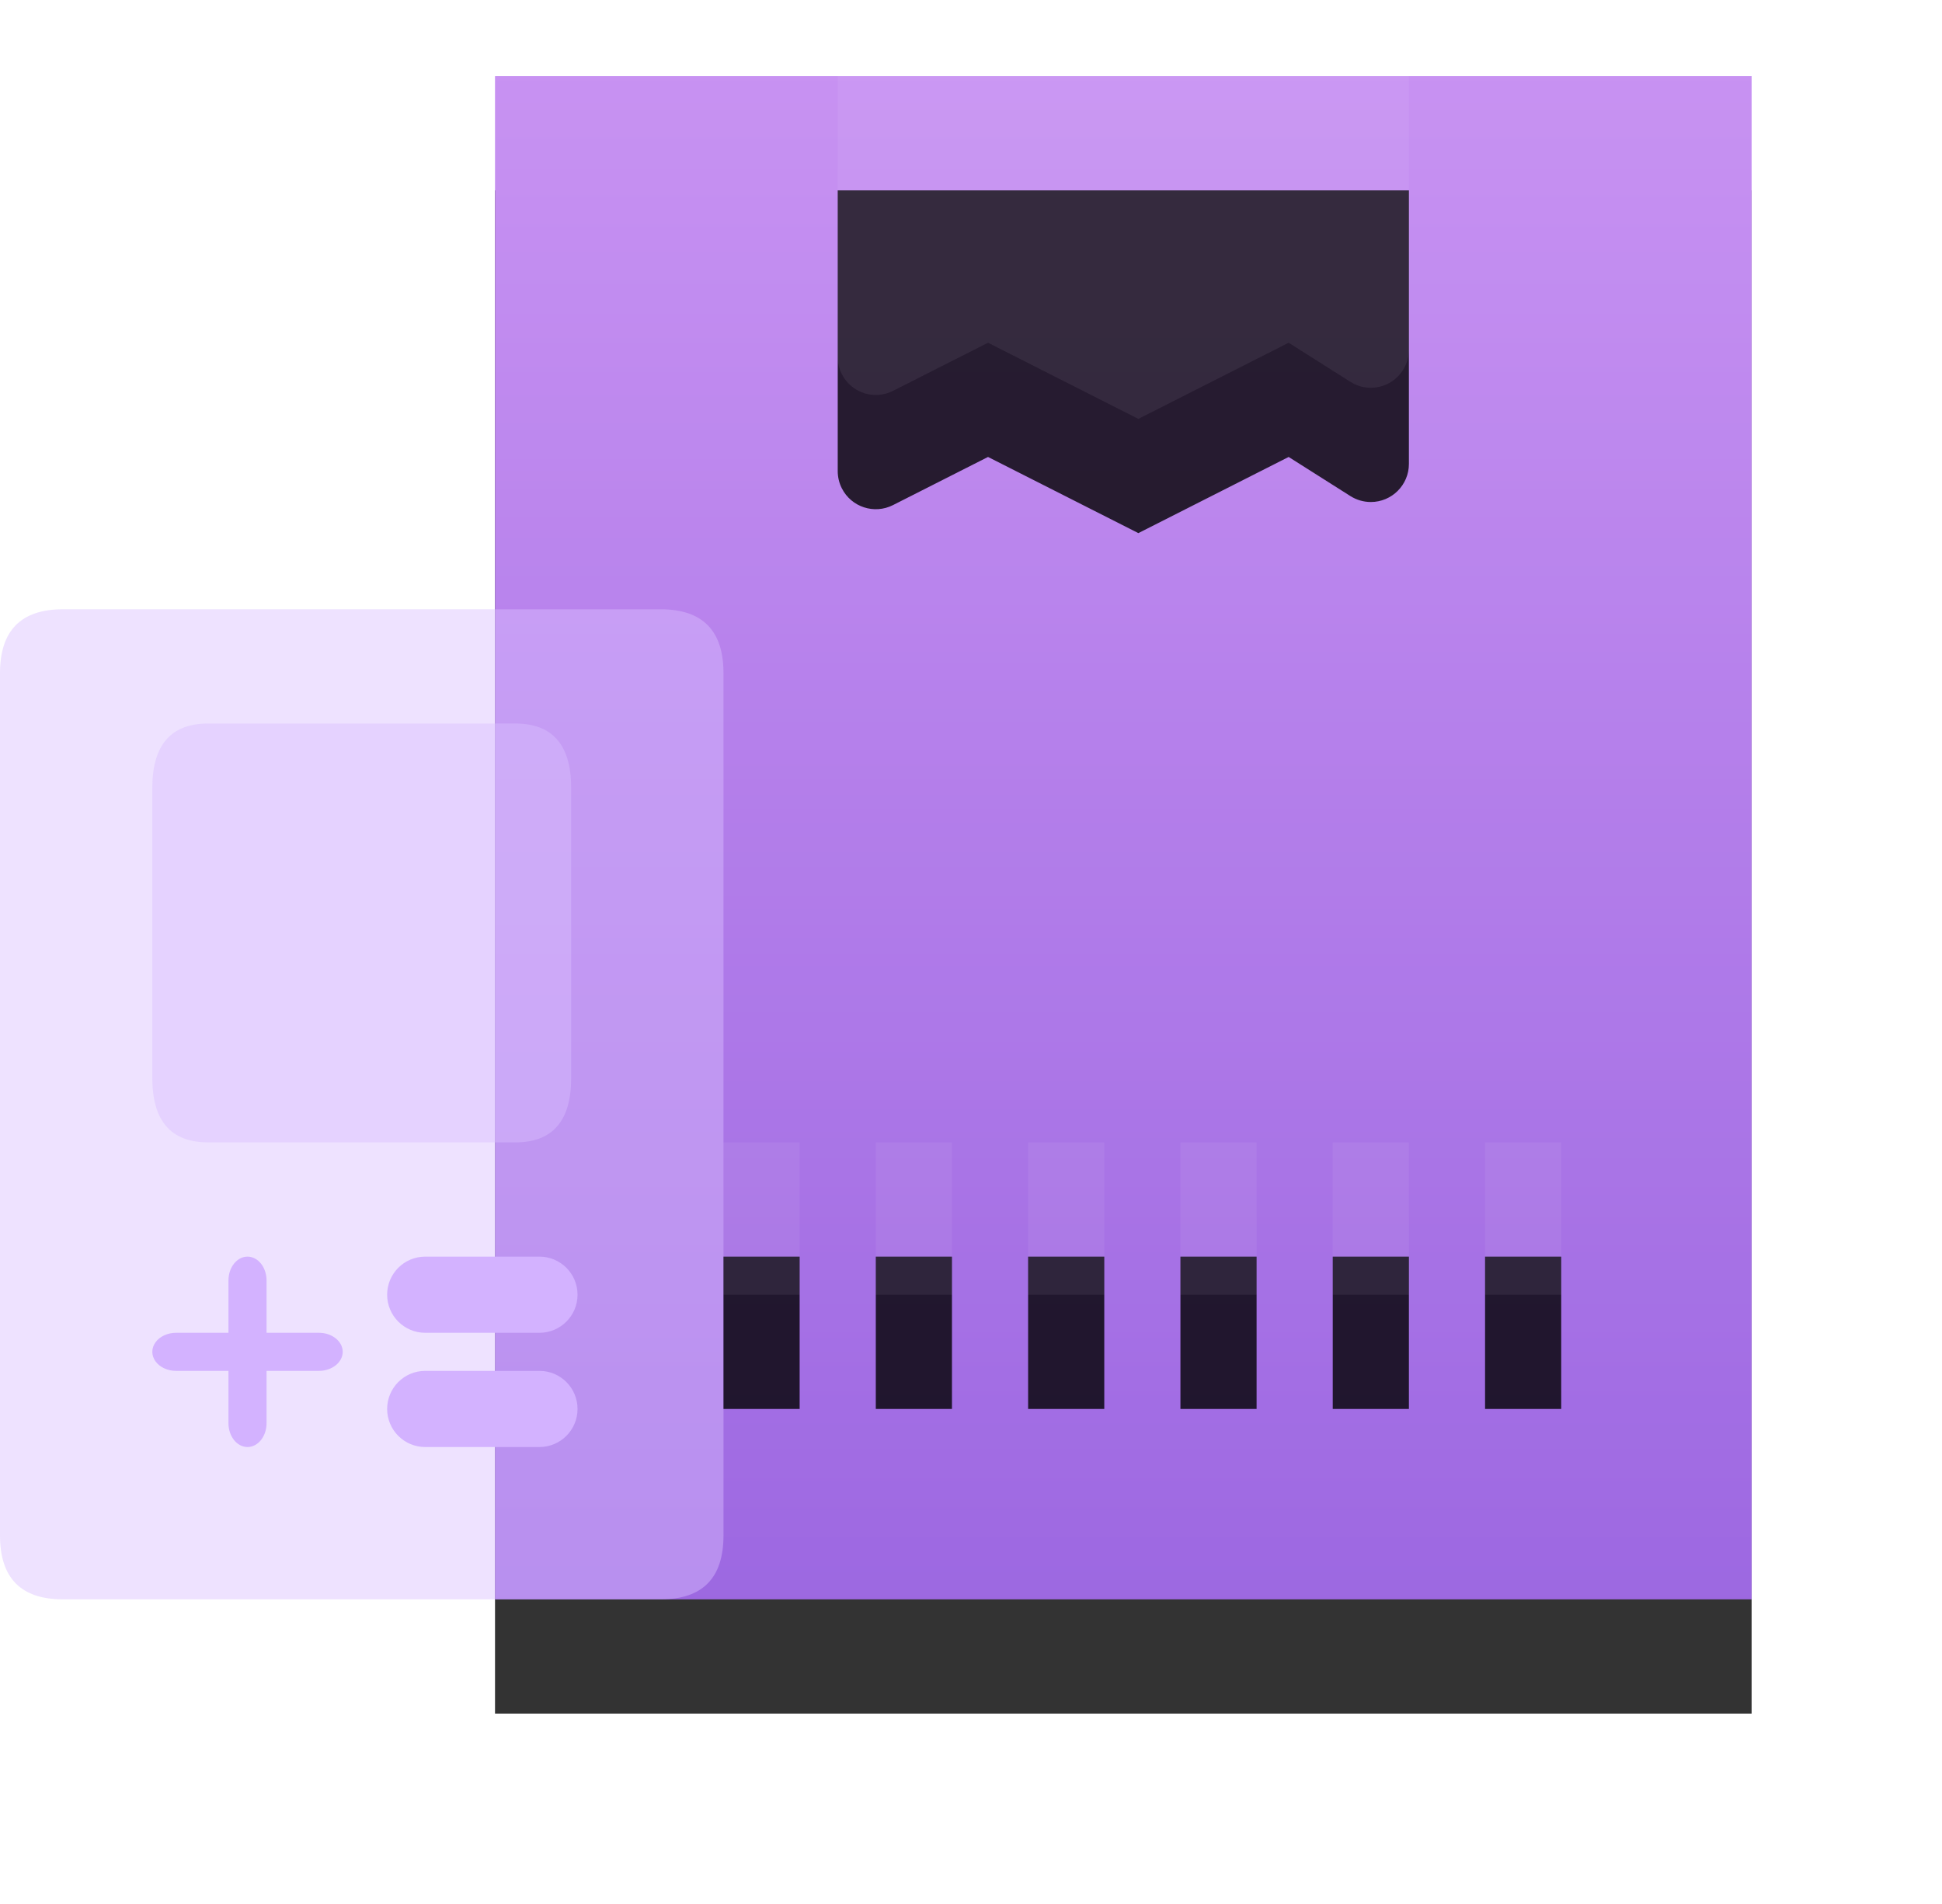 <?xml version="1.0" encoding="UTF-8"?>
<svg width="51px" height="50px" viewBox="0 0 51 50" version="1.1" xmlns="http://www.w3.org/2000/svg" xmlns:xlink="http://www.w3.org/1999/xlink">
    <title>编组 3</title>
    <defs>
        <linearGradient x1="50%" y1="0%" x2="50%" y2="100%" id="linearGradient-1">
            <stop stop-color="#BA77EF" offset="0%"></stop>
            <stop stop-color="#8442DA" offset="100%"></stop>
        </linearGradient>
        <rect id="path-2" x="13" y="0" width="33" height="40"></rect>
        <filter x="-27.3%" y="-15.0%" width="154.5%" height="145.0%" filterUnits="objectBoundingBox" id="filter-3">
            <feOffset dx="0" dy="3" in="SourceAlpha" result="shadowOffsetOuter1"></feOffset>
            <feGaussianBlur stdDeviation="2.5" in="shadowOffsetOuter1" result="shadowBlurOuter1"></feGaussianBlur>
            <feColorMatrix values="0 0 0 0 0.518   0 0 0 0 0.259   0 0 0 0 0.855  0 0 0 0.303 0" type="matrix" in="shadowBlurOuter1"></feColorMatrix>
        </filter>
        <path d="M22,0 L37,0 L37,7.183 C37,7.735 36.552,8.183 36,8.183 C35.811,8.183 35.625,8.129 35.465,8.028 L33.842,7 L33.842,7 L29.895,9 L25.947,7 L23.452,8.264 C22.959,8.514 22.358,8.317 22.108,7.824 C22.037,7.684 22,7.529 22,7.372 L22,0 L22,0 Z" id="path-4"></path>
        <filter x="-60.0%" y="-66.7%" width="220.0%" height="300.0%" filterUnits="objectBoundingBox" id="filter-5">
            <feOffset dx="0" dy="3" in="SourceAlpha" result="shadowOffsetOuter1"></feOffset>
            <feGaussianBlur stdDeviation="2.5" in="shadowOffsetOuter1" result="shadowBlurOuter1"></feGaussianBlur>
            <feComposite in="shadowBlurOuter1" in2="SourceAlpha" operator="out" result="shadowBlurOuter1"></feComposite>
            <feColorMatrix values="0 0 0 0 0.518   0 0 0 0 0.259   0 0 0 0 0.855  0 0 0 0.303 0" type="matrix" in="shadowBlurOuter1"></feColorMatrix>
        </filter>
        <rect id="path-6" x="19" y="28" width="2" height="4"></rect>
        <filter x="-450.0%" y="-150.0%" width="1000.0%" height="550.0%" filterUnits="objectBoundingBox" id="filter-7">
            <feOffset dx="0" dy="3" in="SourceAlpha" result="shadowOffsetOuter1"></feOffset>
            <feGaussianBlur stdDeviation="2.5" in="shadowOffsetOuter1" result="shadowBlurOuter1"></feGaussianBlur>
            <feComposite in="shadowBlurOuter1" in2="SourceAlpha" operator="out" result="shadowBlurOuter1"></feComposite>
            <feColorMatrix values="0 0 0 0 0.518   0 0 0 0 0.259   0 0 0 0 0.855  0 0 0 0.303 0" type="matrix" in="shadowBlurOuter1"></feColorMatrix>
        </filter>
        <rect id="path-8" x="23" y="28" width="2" height="4"></rect>
        <filter x="-450.0%" y="-150.0%" width="1000.0%" height="550.0%" filterUnits="objectBoundingBox" id="filter-9">
            <feOffset dx="0" dy="3" in="SourceAlpha" result="shadowOffsetOuter1"></feOffset>
            <feGaussianBlur stdDeviation="2.5" in="shadowOffsetOuter1" result="shadowBlurOuter1"></feGaussianBlur>
            <feComposite in="shadowBlurOuter1" in2="SourceAlpha" operator="out" result="shadowBlurOuter1"></feComposite>
            <feColorMatrix values="0 0 0 0 0.518   0 0 0 0 0.259   0 0 0 0 0.855  0 0 0 0.303 0" type="matrix" in="shadowBlurOuter1"></feColorMatrix>
        </filter>
        <rect id="path-10" x="27" y="28" width="2" height="4"></rect>
        <filter x="-450.0%" y="-150.0%" width="1000.0%" height="550.0%" filterUnits="objectBoundingBox" id="filter-11">
            <feOffset dx="0" dy="3" in="SourceAlpha" result="shadowOffsetOuter1"></feOffset>
            <feGaussianBlur stdDeviation="2.5" in="shadowOffsetOuter1" result="shadowBlurOuter1"></feGaussianBlur>
            <feComposite in="shadowBlurOuter1" in2="SourceAlpha" operator="out" result="shadowBlurOuter1"></feComposite>
            <feColorMatrix values="0 0 0 0 0.518   0 0 0 0 0.259   0 0 0 0 0.855  0 0 0 0.303 0" type="matrix" in="shadowBlurOuter1"></feColorMatrix>
        </filter>
        <rect id="path-12" x="31" y="28" width="2" height="4"></rect>
        <filter x="-450.0%" y="-150.0%" width="1000.0%" height="550.0%" filterUnits="objectBoundingBox" id="filter-13">
            <feOffset dx="0" dy="3" in="SourceAlpha" result="shadowOffsetOuter1"></feOffset>
            <feGaussianBlur stdDeviation="2.5" in="shadowOffsetOuter1" result="shadowBlurOuter1"></feGaussianBlur>
            <feComposite in="shadowBlurOuter1" in2="SourceAlpha" operator="out" result="shadowBlurOuter1"></feComposite>
            <feColorMatrix values="0 0 0 0 0.518   0 0 0 0 0.259   0 0 0 0 0.855  0 0 0 0.303 0" type="matrix" in="shadowBlurOuter1"></feColorMatrix>
        </filter>
        <rect id="path-14" x="35" y="28" width="2" height="4"></rect>
        <filter x="-450.0%" y="-150.0%" width="1000.0%" height="550.0%" filterUnits="objectBoundingBox" id="filter-15">
            <feOffset dx="0" dy="3" in="SourceAlpha" result="shadowOffsetOuter1"></feOffset>
            <feGaussianBlur stdDeviation="2.5" in="shadowOffsetOuter1" result="shadowBlurOuter1"></feGaussianBlur>
            <feComposite in="shadowBlurOuter1" in2="SourceAlpha" operator="out" result="shadowBlurOuter1"></feComposite>
            <feColorMatrix values="0 0 0 0 0.518   0 0 0 0 0.259   0 0 0 0 0.855  0 0 0 0.303 0" type="matrix" in="shadowBlurOuter1"></feColorMatrix>
        </filter>
        <rect id="path-16" x="39" y="28" width="2" height="4"></rect>
        <filter x="-450.0%" y="-150.0%" width="1000.0%" height="550.0%" filterUnits="objectBoundingBox" id="filter-17">
            <feOffset dx="0" dy="3" in="SourceAlpha" result="shadowOffsetOuter1"></feOffset>
            <feGaussianBlur stdDeviation="2.5" in="shadowOffsetOuter1" result="shadowBlurOuter1"></feGaussianBlur>
            <feComposite in="shadowBlurOuter1" in2="SourceAlpha" operator="out" result="shadowBlurOuter1"></feComposite>
            <feColorMatrix values="0 0 0 0 0.518   0 0 0 0 0.259   0 0 0 0 0.855  0 0 0 0.303 0" type="matrix" in="shadowBlurOuter1"></feColorMatrix>
        </filter>
    </defs>
    <g id="页面-1" stroke="none" stroke-width="1" fill="none" fill-rule="evenodd">
        <g id="包装计算器-空内容" transform="translate(-1223, -356)">
            <rect fill="#FFFFFF" x="0" y="0" width="1920" height="1833"></rect>
            <rect id="矩形备份-18" fill="#F4F6F9" x="0" y="252" width="1920" height="2021"></rect>
            <rect id="矩形备份-4" stroke="#EEEEEE" fill="#FFFFFF" x="360.5" y="290.5" width="1199" height="282"></rect>
            <g id="编组-3" transform="translate(1223, 358)">
                <g id="编组-11">
                    <g id="矩形" opacity="0.8">
                        <use fill="black" fill-opacity="1" filter="url(#filter-3)" xlink:href="#path-2"></use>
                        <use fill="url(#linearGradient-1)" fill-rule="evenodd" xlink:href="#path-2"></use>
                    </g>
                    <g id="编组" transform="translate(0, 14)" fill-rule="nonzero">
                        <path d="M1.652,0 L17.348,0 C18.449,0 19,0.559 19,1.677 L19,24.323 C19,25.441 18.449,26 17.348,26 L1.652,26 C0.551,26 0,25.441 0,24.323 L0,1.677 C0,0.559 0.551,0 1.652,0 Z" id="路径" fill-opacity="0.45" fill="#DBC0FF"></path>
                        <path d="M5.467,3 L13.533,3 C14.511,3 15,3.564 15,4.692 L15,12.308 C15,13.436 14.511,14 13.533,14 L5.467,14 C4.489,14 4,13.436 4,12.308 L4,4.692 C4,3.564 4.489,3 5.467,3 Z" id="路径" fill-opacity="0.45" fill="#DBC0FF"></path>
                        <path d="M14.167,20 C14.719,20 15.167,20.448 15.167,21 C15.167,21.552 14.719,22 14.167,22 L11.167,22 C10.614,22 10.167,21.552 10.167,21 C10.167,20.448 10.614,20 11.167,20 L14.167,20 Z M6.5,17 C6.776,17 7,17.28 7,17.625 L7,19 L8.375,19 C8.72,19 9,19.224 9,19.5 C9,19.776 8.72,20 8.375,20 L7,20 L7,21.375 C7,21.72 6.776,22 6.5,22 C6.224,22 6,21.72 6,21.375 L6,20 L4.625,20 C4.402,20 4.195,19.905 4.084,19.75 C3.972,19.595 3.972,19.405 4.084,19.25 C4.195,19.095 4.402,19 4.625,19 L6,19 L6,17.625 C6,17.28 6.224,17 6.5,17 Z M14.167,17 C14.719,17 15.167,17.448 15.167,18 C15.167,18.552 14.719,19 14.167,19 L11.167,19 C10.614,19 10.167,18.552 10.167,18 C10.167,17.448 10.614,17 11.167,17 L14.167,17 Z" id="形状结合" fill="#D3B2FF"></path>
                    </g>
                    <g id="矩形" opacity="0.8">
                        <use fill="black" fill-opacity="1" filter="url(#filter-5)" xlink:href="#path-4"></use>
                        <use fill-opacity="0.073" fill="#FFFFFF" fill-rule="evenodd" xlink:href="#path-4"></use>
                    </g>
                    <g id="矩形备份" opacity="0.8">
                        <use fill="black" fill-opacity="1" filter="url(#filter-7)" xlink:href="#path-6"></use>
                        <use fill-opacity="0.073" fill="#FFFFFF" fill-rule="evenodd" xlink:href="#path-6"></use>
                    </g>
                    <g id="矩形备份" opacity="0.8">
                        <use fill="black" fill-opacity="1" filter="url(#filter-9)" xlink:href="#path-8"></use>
                        <use fill-opacity="0.073" fill="#FFFFFF" fill-rule="evenodd" xlink:href="#path-8"></use>
                    </g>
                    <g id="矩形备份" opacity="0.8">
                        <use fill="black" fill-opacity="1" filter="url(#filter-11)" xlink:href="#path-10"></use>
                        <use fill-opacity="0.073" fill="#FFFFFF" fill-rule="evenodd" xlink:href="#path-10"></use>
                    </g>
                    <g id="矩形备份" opacity="0.8">
                        <use fill="black" fill-opacity="1" filter="url(#filter-13)" xlink:href="#path-12"></use>
                        <use fill-opacity="0.073" fill="#FFFFFF" fill-rule="evenodd" xlink:href="#path-12"></use>
                    </g>
                    <g id="矩形备份" opacity="0.8">
                        <use fill="black" fill-opacity="1" filter="url(#filter-15)" xlink:href="#path-14"></use>
                        <use fill-opacity="0.073" fill="#FFFFFF" fill-rule="evenodd" xlink:href="#path-14"></use>
                    </g>
                    <g id="矩形备份" opacity="0.8">
                        <use fill="black" fill-opacity="1" filter="url(#filter-17)" xlink:href="#path-16"></use>
                        <use fill-opacity="0.073" fill="#FFFFFF" fill-rule="evenodd" xlink:href="#path-16"></use>
                    </g>
                </g>
            </g>
        </g>
    </g>
</svg>